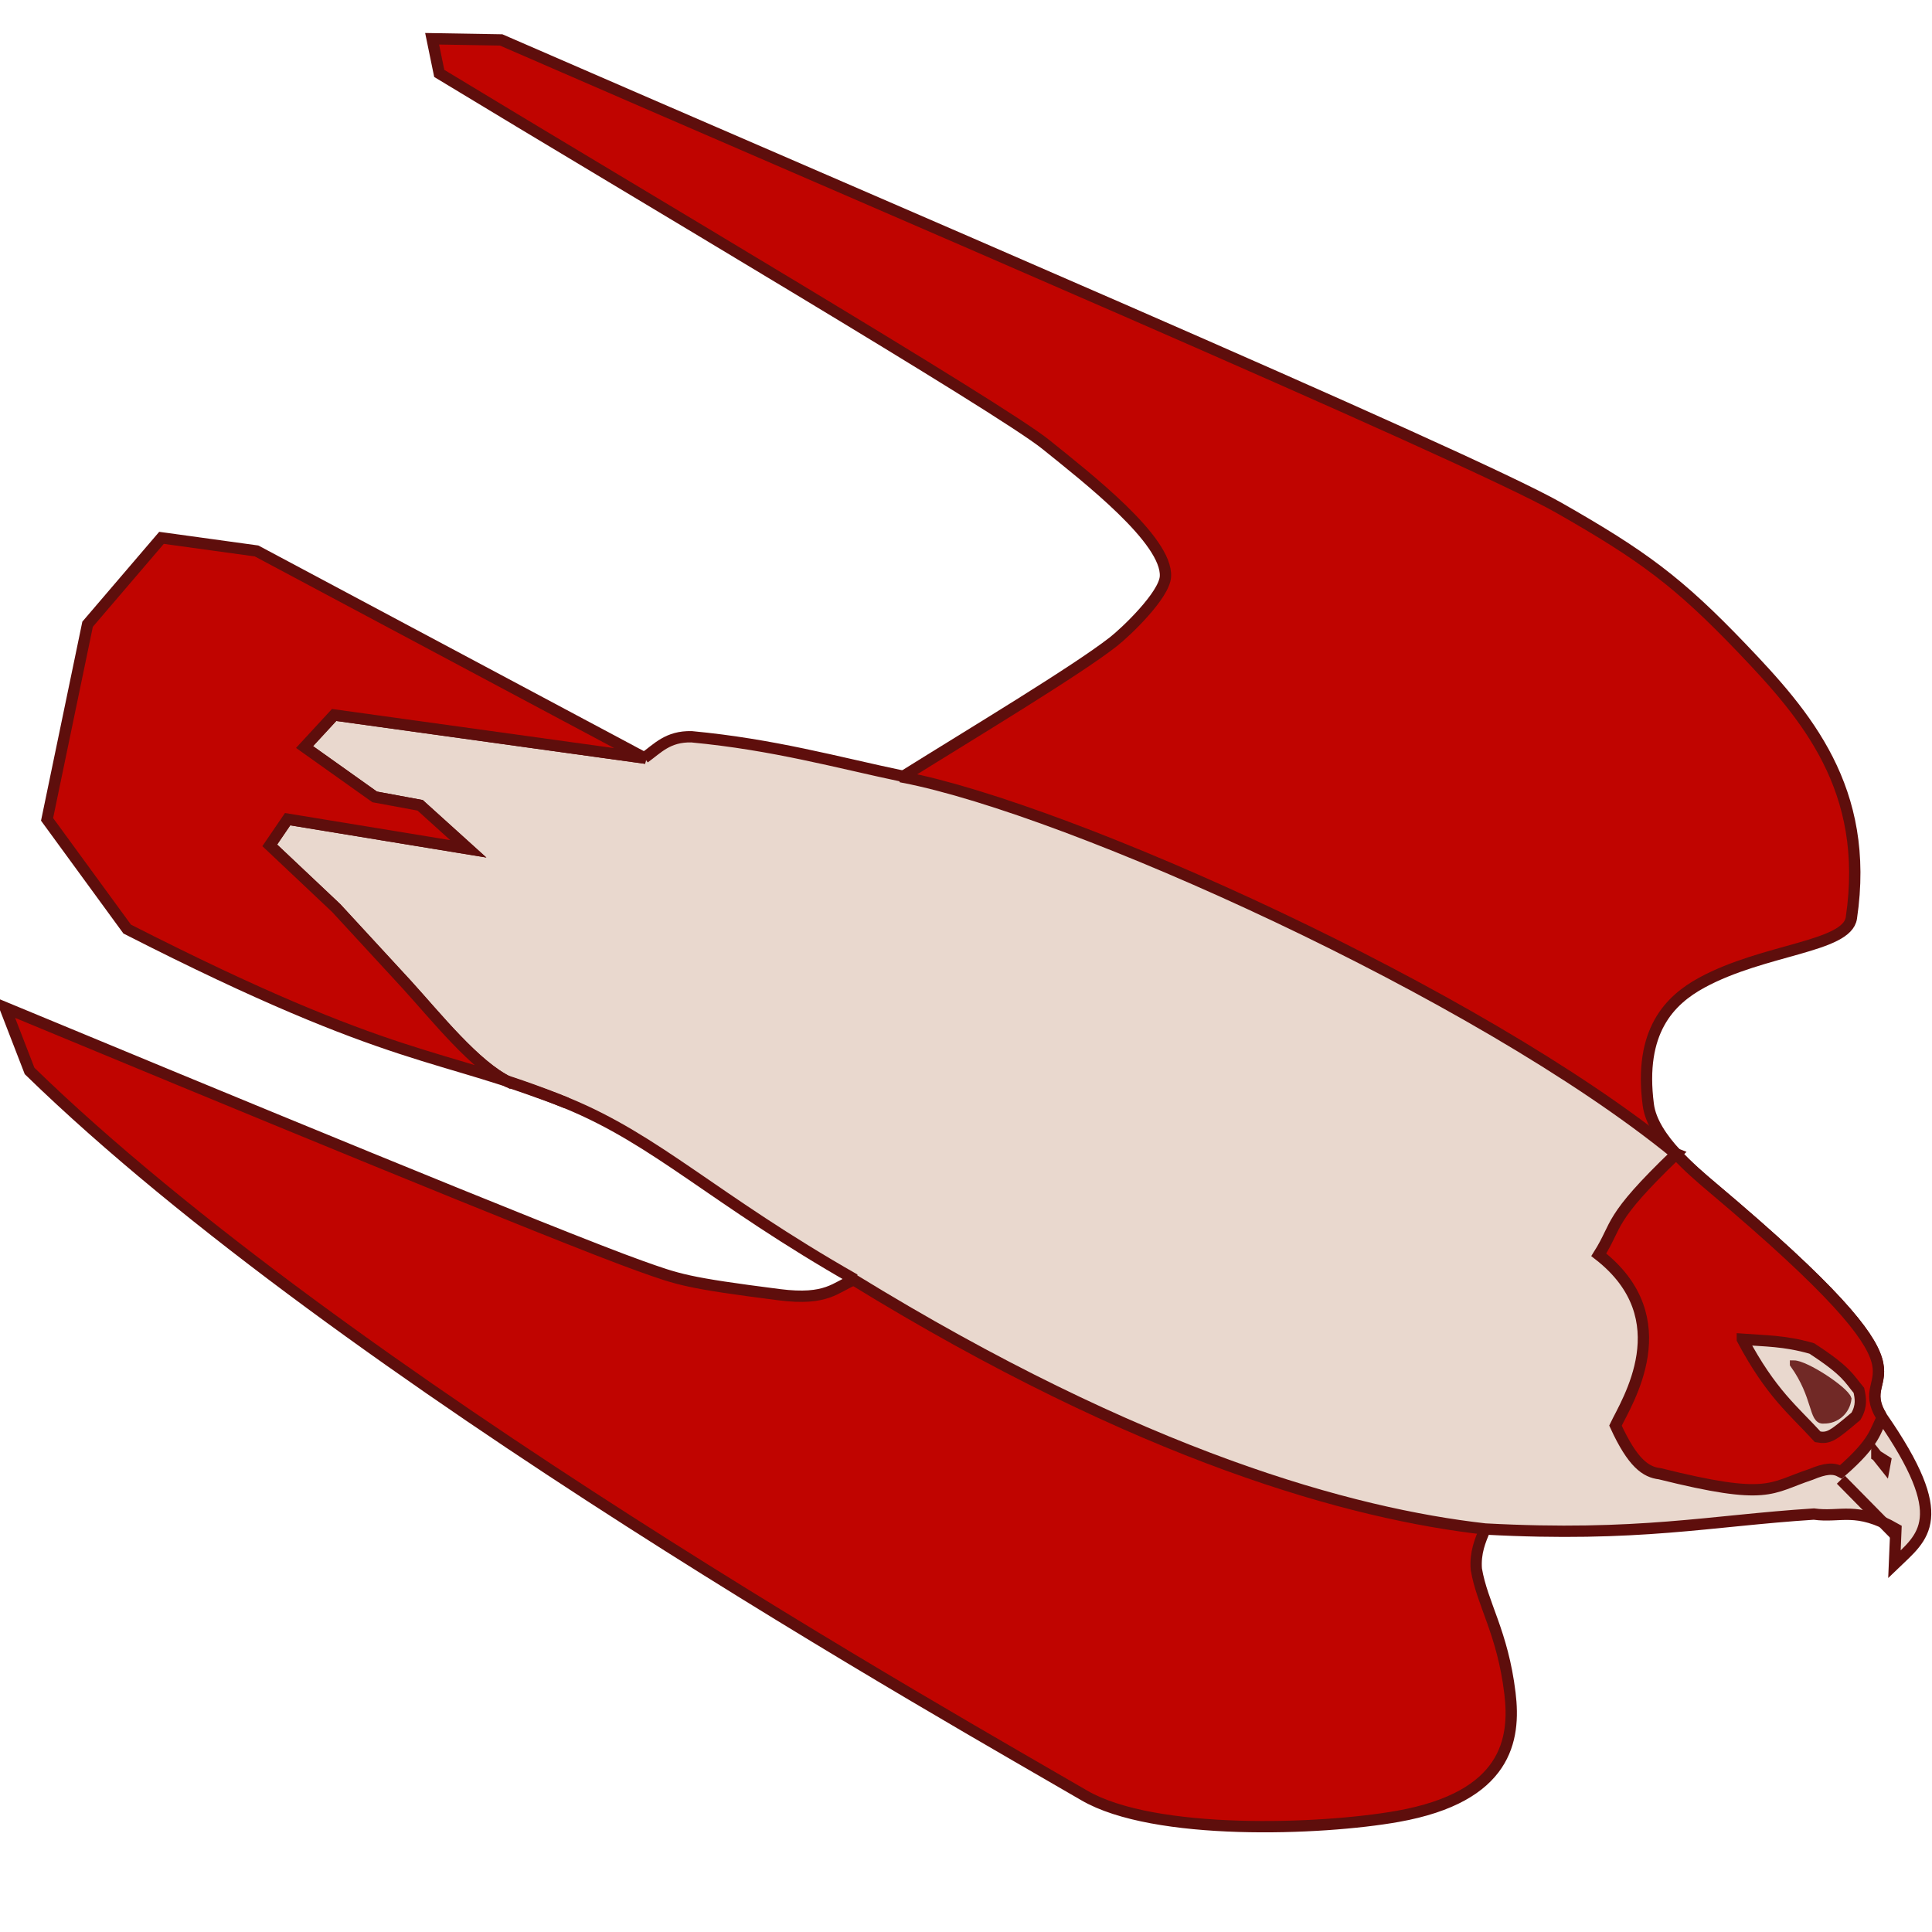 <svg xmlns="http://www.w3.org/2000/svg" version="1.1" width="256" height="256" viewbox="0 0 256 256">
    <g id="redPeregrine">
        <path id="Wings" d="M113.252,169.534c40.8,-11.362 26.657,-52.752 6.431,-66.668c8.988,-5.612 22.854,-13.934 27.838,-17.827c1.647,-1.287 6.769,-6.163 6.906,-8.653c0.265,-4.816 -10.319,-13.03 -15.846,-17.489c-6.035,-4.871 -54.194,-33.289 -80.379,-49.17l-0.944,-4.59l9.148,0.153c46.601,20.29 127.847,54.982 140.133,61.983c11.133,6.343 15.847,9.818 24.231,18.574c8.497,8.874 17.084,18.662 14.546,35.79c-0.573,3.864 -11.601,4.1 -19.813,8.566c-4.279,2.327 -8.371,6.438 -7.095,16.184c0.293,2.241 1.821,4.48 3.671,6.492l-25.294,49.723c-0.675,1.569 -1.326,3.154 -1.167,5.304c0.782,4.665 3.479,8.375 4.459,16.456c0.747,6.162 -0.424,13.736 -14.852,16.312c-10.158,1.813 -32.308,2.633 -41.581,-2.786c-16.287,-9.519 -97.967,-55.347 -139.724,-95.981l-3.248,-8.395c27.414,11.372 73.526,30.447 84.15,34.23c5.08,1.809 6.087,2.234 18.427,3.812c6.387,0.817 7.434,-1.002 10.003,-2.02Z" style="fill:#c00400;stroke:#5e0e0c;stroke-width:1.5px;"/>
        <path id="Body" d="M67.446,143.395c-4.462,-2.117 -9.629,-8.634 -13.559,-12.944l-9.336,-10.127l-8.806,-8.31l2.366,-3.469l23.943,3.93l-6.383,-5.768l-6.026,-1.115l-9.29,-6.607l3.918,-4.247l41.315,5.732l-0.198,-0.053c1.743,-1.253 3.107,-2.867 6.249,-2.791c10.904,1.029 19.202,3.381 28.044,5.24l0.061,0.125c22.02,4.258 76.147,28.574 102.175,49.783l0.16,0.105c1.579,1.718 3.393,3.27 4.872,4.515c32.346,27.231 18.071,23.281 22.379,30.34c9.393,13.534 5.492,15.861 1.694,19.522l0.195,-4.655c-5.302,-3.047 -7.316,-1.479 -10.877,-1.978c-13.786,0.879 -23.178,3.072 -43.557,1.979c-17.643,-1.991 -45.462,-9.543 -83.767,-33.083l0.234,0.015c-18.72,-10.664 -26.107,-18.434 -38.173,-23.379c-2.771,-1.135 -7.633,-2.76 -7.633,-2.76Z" style="fill:#e9d8ce;stroke:#5e0e0c;stroke-width:1.5px;"/>
        <path id="Tail" d="M75.079,146.155c-16.753,-6.864 -22.245,-4.697 -58.226,-23.049l-10.615,-14.537l5.369,-25.856l9.793,-11.446l12.595,1.737l51.395,27.413l0.198,0.053l-41.315,-5.732l-3.918,4.247l9.29,6.607l6.026,1.115l6.383,5.768l-23.943,-3.93l-2.366,3.469l8.806,8.31l9.336,10.127c3.93,4.31 9.097,10.827 13.559,12.944" style="fill:#c00400;stroke:#5e0e0c;stroke-width:1.5px;"/>
        <path id="Mask" d="M249.33,187.734c-4.308,-7.059 9.967,-3.109 -22.379,-30.34c-1.479,-1.245 -3.293,-2.797 -4.872,-4.515l0.035,0.014c-9.196,8.832 -7.636,9.199 -10.27,13.373c10.893,8.469 3.701,19.501 2.215,22.633c2.284,4.994 4.03,6.168 5.864,6.379c14.52,3.617 14.554,1.903 20.011,0.099c1.934,-0.806 2.989,-0.9 4.004,-0.346c4.697,-4.097 4.475,-5.46 5.498,-7.198" style="fill:#c00400;stroke:#5e0e0c;stroke-width:1.5px;"/>
        <g id="Face">
            <path id="Eye" d="M230.869,177.461c2.904,0.222 5.567,0.172 9.199,1.215c4.733,3.069 4.97,4.058 6.243,5.551c0.218,1.018 0.427,2.039 -0.386,3.435c-3.116,2.637 -3.575,2.974 -5.065,2.727c-3.194,-3.505 -6.171,-5.726 -9.991,-12.928Z" style="fill:#e9d8ce;stroke:#5e0e0c;stroke-width:1.5px;"/>
            <path id="nostril" d="M248.691,192.877l1.136,0.722l-0.106,0.573l-1.03,-1.295Z" style="fill:#c00400;stroke:#5e0e0c;stroke-width:1.5px;"/>
            <path id="mouth" d="M243.928,196.074l7.297,7.409" style="fill:none;stroke:#5e0e0c;stroke-width:1.5px;"/>
            <path id="eyeball" d="M237.667,180.753c1.587,-0.002 6.787,3.434 7.164,4.603c-0.19,1.599 -1.537,2.812 -3.171,2.775c-1.526,0.177 -0.905,-3.075 -3.993,-7.378Z" style="fill:#712926;stroke:#712926;stroke-width:1px;"/>
        </g>
    </g>
</svg>